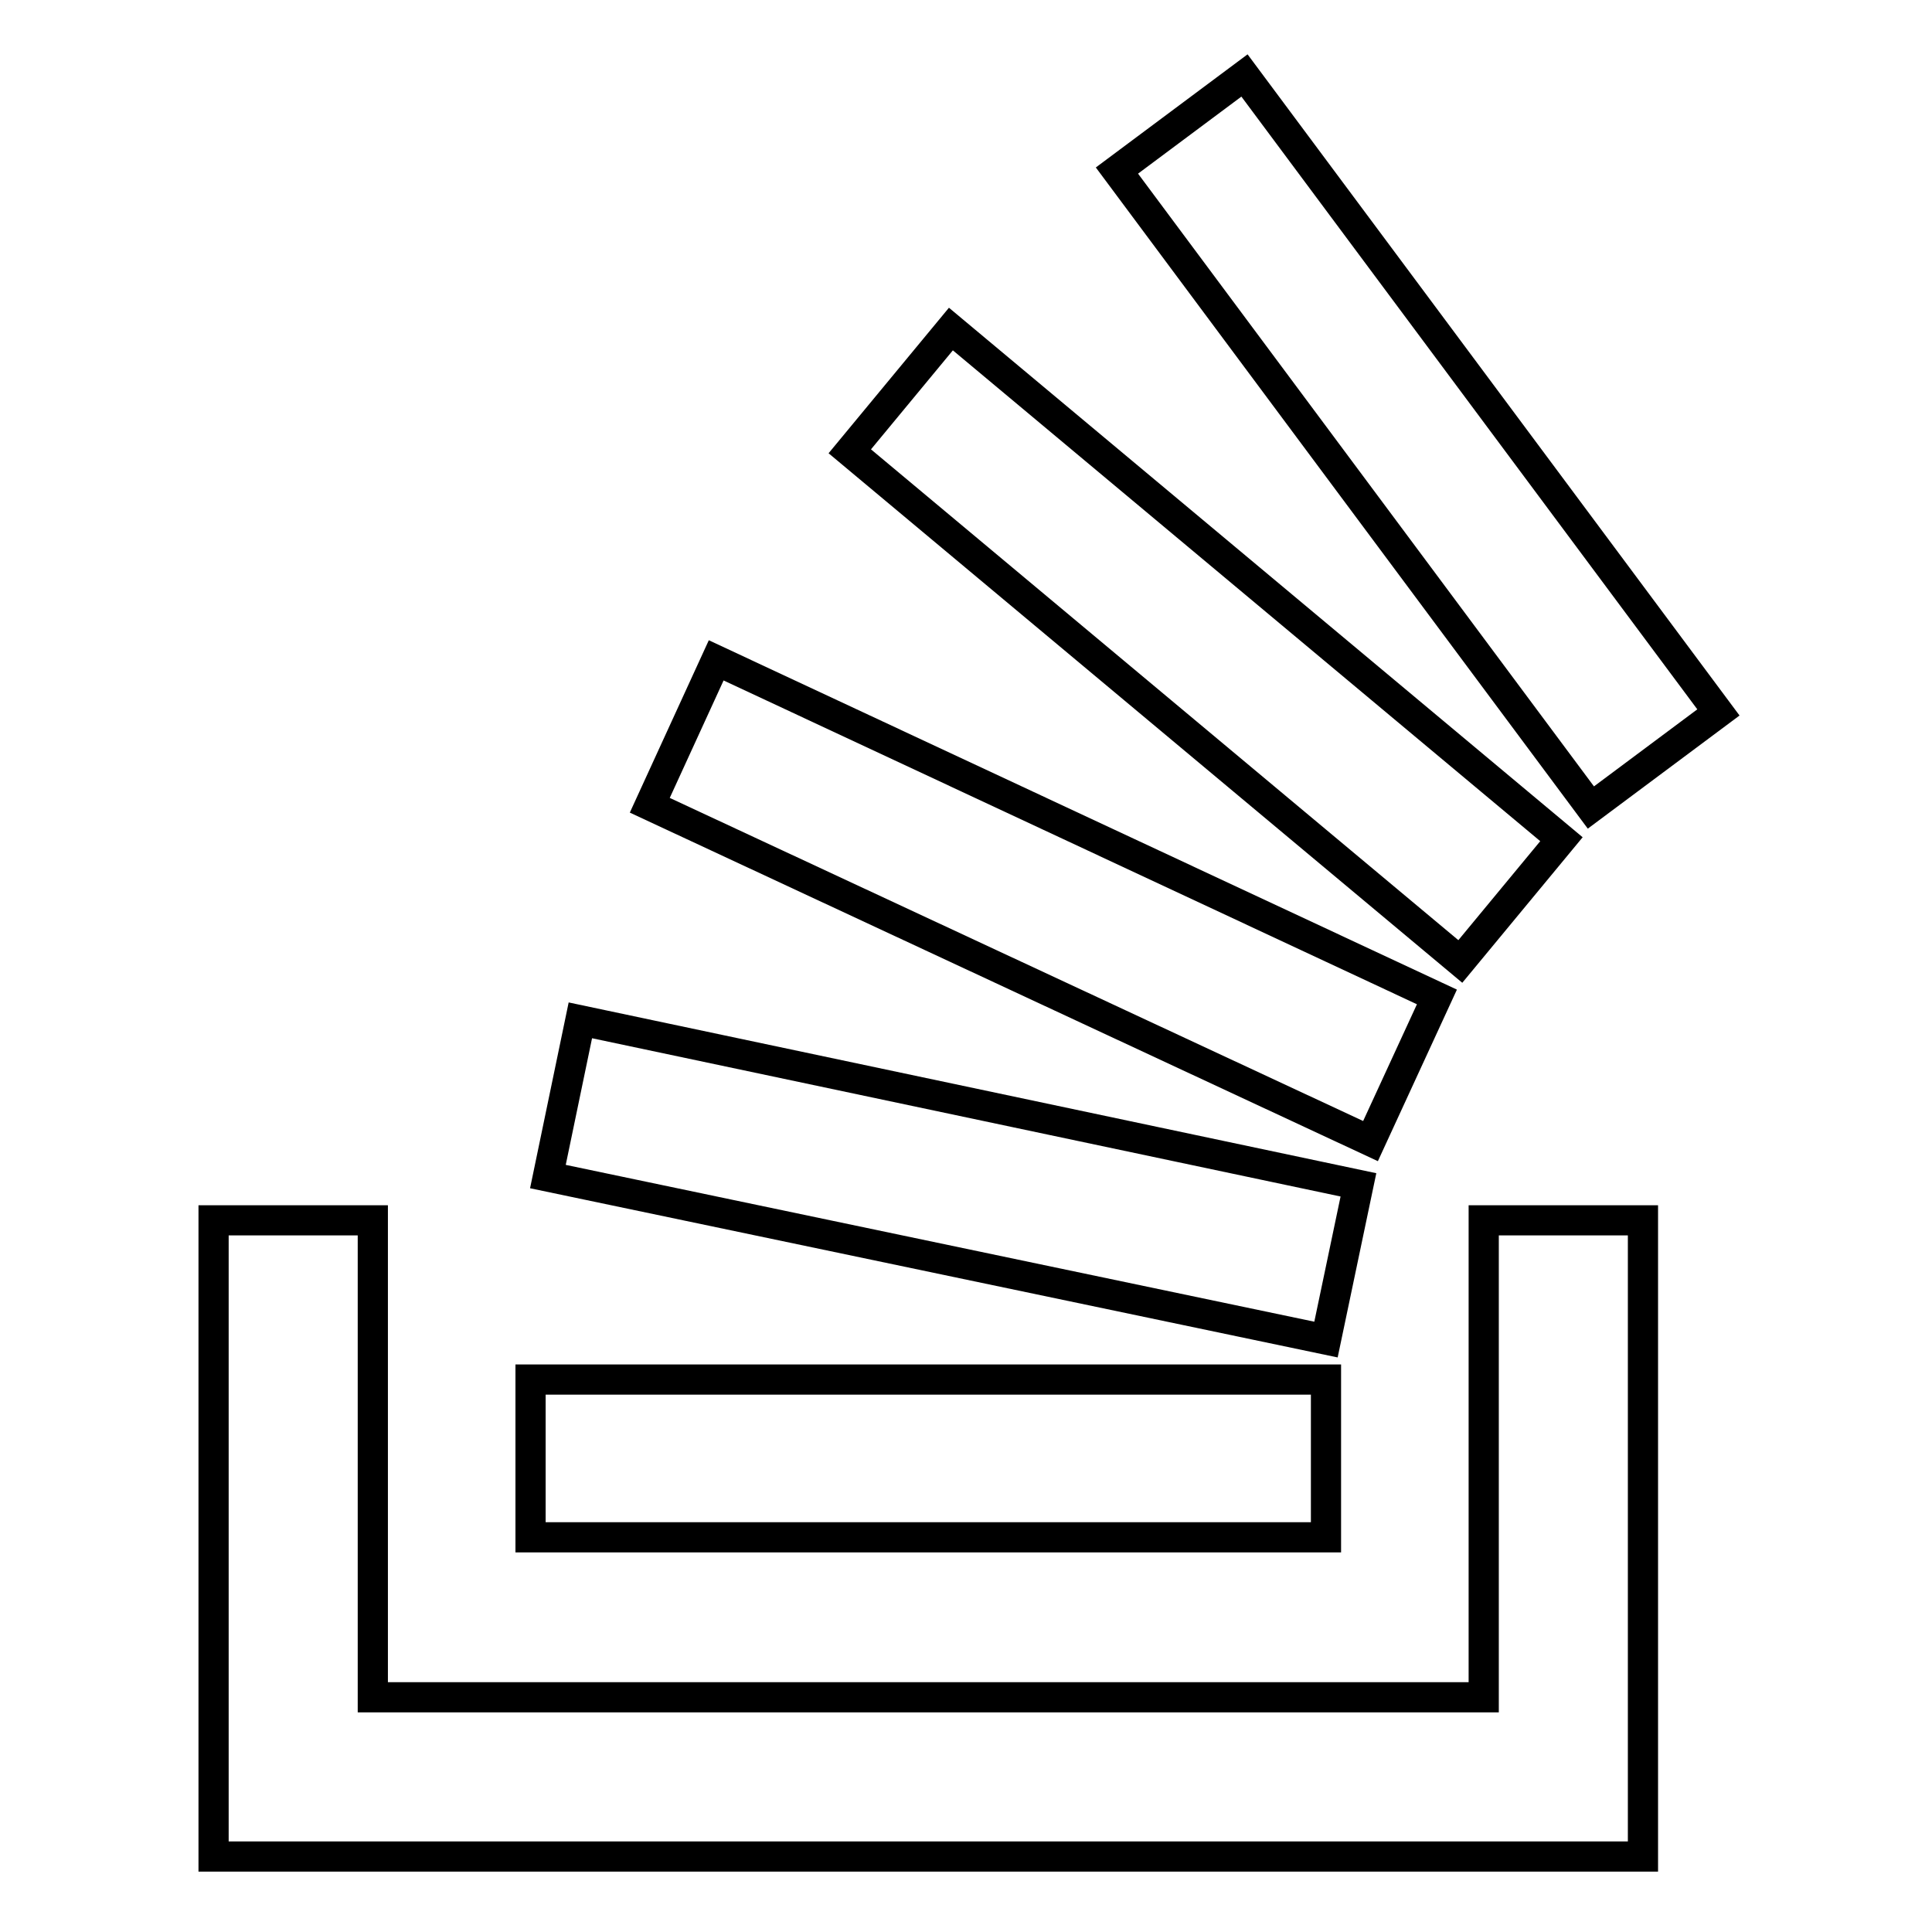 <?xml version="1.0" encoding="utf-8"?>
<!-- Svg Vector Icons : http://www.onlinewebfonts.com/icon -->
<!DOCTYPE svg PUBLIC "-//W3C//DTD SVG 1.1//EN" "http://www.w3.org/Graphics/SVG/1.1/DTD/svg11.dtd">
<svg version="1.1" xmlns="http://www.w3.org/2000/svg" xmlns:xlink="http://www.w3.org/1999/xlink" x="0px" y="0px" viewBox="0 0 256 256" enable-background="new 0 0 256 256" xml:space="preserve">
<g> <path stroke-width="4" fill-opacity="0" stroke="#000000"  d="M196.6,224.9H49.4v-63.2H28.3V246h189.4v-84.3h-21.1V224.9z M72.6,155.9l4.3-20.7L180,157l-4.3,20.5 L72.6,155.9z M86.1,106.7l8.8-19.2l95.5,44.6l-8.8,19.1L86.1,106.7z M112.6,59.8L126,43.6l80.9,67.6l-13.4,16.2L112.6,59.8z  M164.9,10l62.8,84.4l-16.9,12.6L148,22.6L164.9,10z M70.3,203.7v-20.9h105.4v20.9H70.3z"/></g>
</svg>